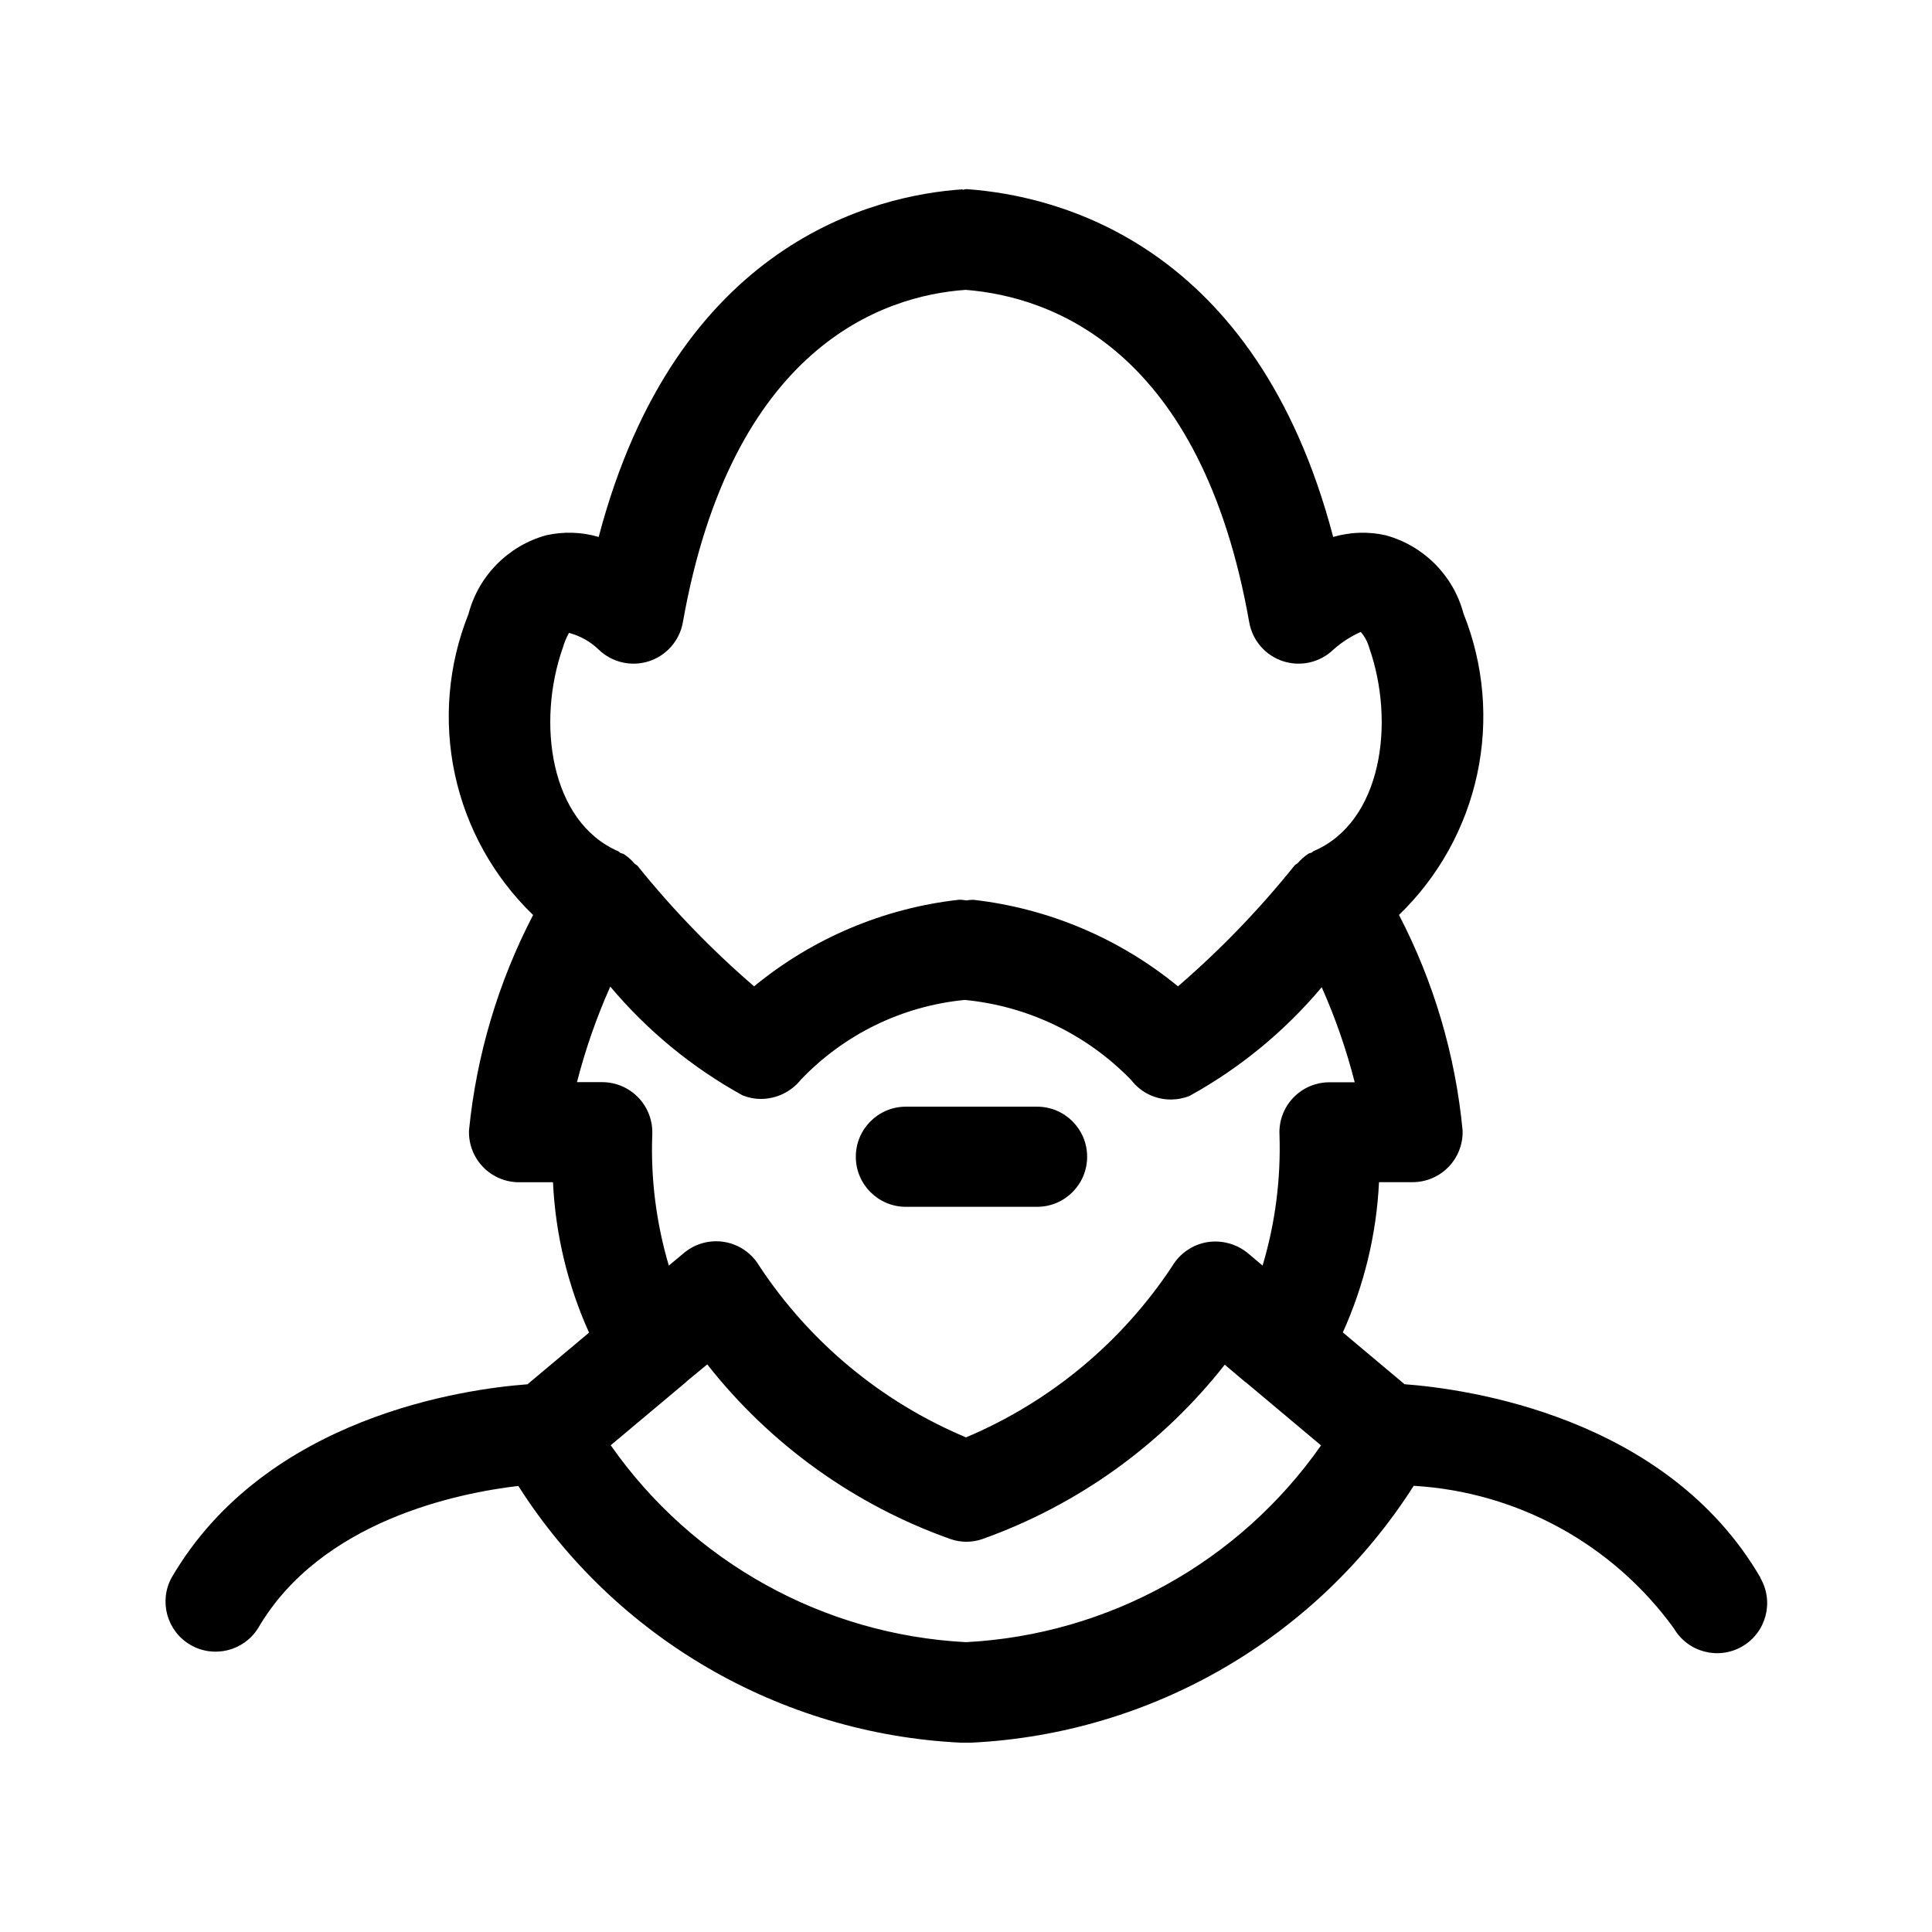 <?xml version="1.0" encoding="UTF-8"?>
<!-- The Best Svg Icon site in the world: iconSvg.co, Visit us! https://iconsvg.co -->
<svg fill="#000000" width="800px" height="800px" version="1.1" viewBox="144 144 512 512" xmlns="http://www.w3.org/2000/svg">
 <g>
  <path d="m384.07 463.82h34.762c7.332 0 13.27-5.941 13.27-13.27s-5.938-13.27-13.27-13.27h-34.762c-7.328 0-13.27 5.941-13.27 13.27s5.941 13.27 13.27 13.27z"/>
  <path d="m610.52 562.06c-24.957-42.789-77.91-50.004-94.301-51.227l-16.355-13.73-0.004 0.004c5.676-12.551 8.93-26.062 9.59-39.82h8.891c3.594 0 7.031-1.453 9.531-4.035 2.5-2.582 3.848-6.066 3.731-9.656-1.898-19.949-7.621-39.348-16.859-57.129 10.465-10.102 17.68-23.09 20.727-37.309 3.051-14.223 1.789-29.027-3.617-42.527-2.688-10.117-10.555-18.035-20.656-20.781-4.594-1.031-9.371-0.879-13.891 0.449-20.441-77.855-73.141-90.434-96.91-92.16l-0.395-0.004c-0.305 0-0.574 0.145-0.883 0.18v-0.141c-22.961 1.531-75.879 13.855-96.461 92.125-4.523-1.328-9.309-1.484-13.91-0.449-10.098 2.793-17.949 10.75-20.602 20.887-5.394 13.492-6.644 28.281-3.594 42.484 3.051 14.207 10.266 27.18 20.723 37.262-9.234 17.77-15 37.133-16.984 57.059-0.137 3.602 1.199 7.106 3.699 9.703 2.504 2.598 5.953 4.062 9.562 4.062h8.996c0.645 13.766 3.887 27.289 9.555 39.852l-16.32 13.691c-16.41 1.223-69.348 8.438-94.301 51.227l-0.004 0.004c-3.43 6.305-1.23 14.195 4.969 17.816 6.199 3.617 14.152 1.656 17.957-4.43 16.625-28.5 53.008-35.805 68.949-37.68 25.727 40.34 69.418 65.703 117.21 68.035h2.863c47.801-2.336 91.5-27.711 117.22-68.07 27.488 1.613 52.801 15.484 68.949 37.785 3.699 6.328 11.824 8.457 18.148 4.762 6.324-3.699 8.457-11.824 4.758-18.148zm-317.36-246.42c0.391-1.359 0.938-2.676 1.617-3.922 2.981 0.781 5.707 2.32 7.918 4.465 3.527 3.383 8.629 4.555 13.281 3.051 4.648-1.504 8.098-5.441 8.977-10.25 12.938-73.035 52.988-86.656 74.961-88.168 22.832 1.801 62.418 15.816 75.156 88.168 0.879 4.809 4.324 8.746 8.977 10.25 4.652 1.504 9.754 0.332 13.281-3.051 2.168-1.941 4.629-3.535 7.285-4.715 1.027 1.191 1.781 2.59 2.215 4.102 7.016 19.938 3.383 46.262-14.699 53.98-0.215 0.09-0.344 0.324-0.559 0.414s-0.559 0.125-0.809 0.27c-1.051 0.68-1.996 1.512-2.809 2.465-0.27 0.27-0.664 0.379-0.898 0.684-9.297 11.59-19.629 22.305-30.879 32.008-15.492-12.715-34.332-20.68-54.25-22.938-0.602 0.012-1.203 0.066-1.797 0.16-0.629-0.109-1.27-0.172-1.906-0.18-19.969 2.215-38.863 10.191-54.379 22.957-11.238-9.68-21.574-20.363-30.875-31.918-0.215-0.27-0.574-0.359-0.809-0.613-0.828-0.984-1.797-1.84-2.879-2.535-0.27-0.16-0.574-0.145-0.844-0.289-0.27-0.145-0.324-0.324-0.539-0.414-18.121-7.809-21.738-34.133-14.738-53.98zm12.594 89.84v0.004c9.801 11.668 21.672 21.426 35.016 28.789 1.555 0.633 3.215 0.957 4.894 0.953 4.086-0.008 7.953-1.859 10.523-5.039 11.473-12.07 26.914-19.598 43.492-21.195 16.754 1.617 32.387 9.141 44.102 21.23 2.508 3.262 6.391 5.168 10.508 5.164 1.707-0.004 3.398-0.332 4.984-0.973 13.336-7.363 25.199-17.121 34.996-28.789 3.621 8.137 6.547 16.562 8.742 25.191h-6.695 0.004c-3.637-0.004-7.117 1.488-9.621 4.125-2.504 2.637-3.816 6.188-3.621 9.82 0.383 11.711-1.129 23.41-4.481 34.637l-3.922-3.312c-3.019-2.461-6.949-3.516-10.797-2.894-3.848 0.668-7.215 2.981-9.215 6.332-13.34 20.199-32.359 35.992-54.66 45.398-22.355-9.379-41.418-25.188-54.773-45.414-1.973-3.363-5.32-5.688-9.16-6.359s-7.777 0.379-10.777 2.867l-4.047 3.383c-3.336-11.25-4.82-22.965-4.391-34.691 0.172-3.629-1.148-7.168-3.652-9.797-2.504-2.633-5.977-4.125-9.609-4.129h-6.691c2.223-8.664 5.172-17.129 8.816-25.297zm94.25 173.71c-37.75-1.961-72.488-21.211-94.16-52.18l20.043-16.805 0.145-0.18 5.398-4.445c16.691 21.246 39.074 37.305 64.543 46.316 2.684 0.914 5.594 0.914 8.277 0 25.383-9.023 47.688-25.059 64.324-46.242l5.398 4.57 0.199 0.109 19.918 16.715v-0.004c-21.664 30.938-56.371 50.176-94.086 52.145z"/>
 </g>
</svg>